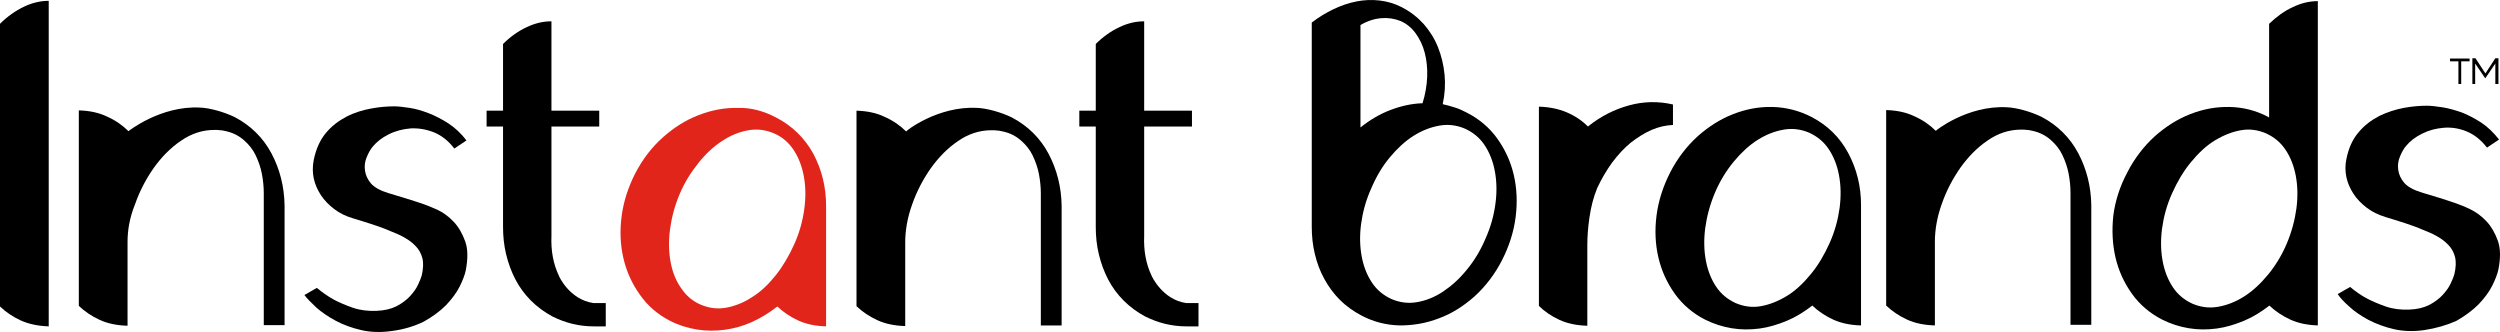 <svg width="1000" height="133" viewBox="0 0 1000 133" fill="none" xmlns="http://www.w3.org/2000/svg">
<path d="M586.89 45.145C591.731 47.627 595.827 51.103 598.931 55.448C602.034 59.792 604.268 64.633 605.51 69.971C606.751 75.308 606.999 80.894 606.254 86.853C605.51 92.687 603.648 98.521 600.793 104.107C597.938 109.693 594.214 114.534 589.869 118.506C585.4 122.478 580.684 125.457 575.594 127.319C570.505 129.305 565.291 130.174 559.954 130.174C554.616 130.05 549.527 128.809 544.561 126.202C541.334 124.464 538.479 122.478 535.996 119.996C533.514 117.513 531.404 114.658 529.79 111.679C528.052 108.576 526.811 105.224 525.942 101.624C525.073 98.025 524.701 94.425 524.701 90.701V9.023C527.431 6.913 530.286 5.175 533.39 3.685C536.493 2.196 539.472 1.203 542.575 0.582C545.679 -0.039 548.782 -0.163 551.885 0.209C554.988 0.582 557.968 1.451 560.823 2.94C564.174 4.678 567.029 6.913 569.512 9.643C571.87 12.374 573.856 15.477 575.222 18.953C576.587 22.429 577.456 26.029 577.828 29.877C578.201 33.725 577.953 37.697 577.084 41.669C578.822 42.041 580.435 42.538 582.049 43.035C583.663 43.531 585.276 44.276 586.89 45.145ZM560.202 8.402C557.719 7.409 555.113 7.037 552.382 7.285C549.651 7.533 546.92 8.402 544.189 10.016V50.979C547.913 48 551.885 45.641 556.106 44.028C560.326 42.414 564.671 41.421 569.015 41.297C570.132 37.697 570.753 34.097 570.877 30.622C571.001 27.146 570.629 23.918 569.884 21.063C569.139 18.208 567.898 15.602 566.284 13.367C564.671 11.133 562.56 9.395 560.202 8.402ZM594.214 95.418C596.324 90.701 597.565 86.108 598.186 81.391C598.807 76.798 598.682 72.454 597.938 68.481C597.193 64.509 595.827 61.033 593.841 58.054C591.855 55.075 589.249 52.965 586.021 51.475C582.794 50.11 579.442 49.614 575.842 50.234C572.243 50.855 568.767 52.22 565.415 54.331C562.064 56.441 558.837 59.42 555.857 63.02C552.878 66.619 550.396 70.84 548.41 75.557C546.299 80.274 545.058 84.991 544.437 89.584C543.817 94.3 543.941 98.645 544.686 102.617C545.43 106.589 546.796 110.065 548.782 113.044C550.768 116.023 553.375 118.134 556.602 119.623C559.83 120.989 563.181 121.485 566.781 120.865C570.381 120.244 573.856 118.878 577.208 116.644C580.559 114.41 583.787 111.555 586.766 107.831C589.745 104.231 592.228 100.135 594.214 95.418Z" fill="black"/>
<path d="M635.177 50.606C640.266 46.51 645.728 43.779 651.562 42.166C657.396 40.552 663.355 40.428 669.189 41.793V49.986C666.334 50.11 663.479 50.731 660.624 51.972C657.769 53.213 655.038 54.951 652.307 57.061C649.576 59.296 647.218 61.902 644.859 65.006C642.625 68.109 640.639 71.46 638.901 75.184C637.411 78.784 636.418 82.632 635.798 86.853C635.177 91.073 634.929 94.797 634.929 98.025V130.298C630.708 130.174 626.984 129.43 623.757 127.94C620.529 126.45 617.799 124.588 615.564 122.354V42.662C619.661 42.786 623.385 43.531 626.612 44.897C630.088 46.386 632.818 48.248 635.177 50.606Z" fill="black"/>
<path d="M724.551 46.758C731.006 50.11 735.971 54.951 739.323 61.282C742.674 67.612 744.412 74.44 744.412 82.012V82.26V130.174C740.191 130.05 736.468 129.305 733.24 127.816C730.013 126.326 727.282 124.464 724.923 122.23C721.696 124.713 718.344 126.823 714.745 128.312C711.145 129.802 707.545 130.919 703.821 131.416C700.097 131.912 696.373 131.912 692.649 131.292C688.926 130.671 685.45 129.554 681.974 127.816C677.133 125.333 673.037 121.858 669.933 117.513C666.83 113.168 664.596 108.327 663.355 102.99C662.113 97.652 661.865 92.066 662.61 86.232C663.355 80.398 665.216 74.564 668.071 68.978C670.926 63.392 674.65 58.551 678.995 54.579C683.464 50.606 688.181 47.627 693.27 45.641C698.359 43.655 703.573 42.662 708.911 42.786C714.496 42.91 719.71 44.276 724.551 46.758ZM731.875 97.156C733.985 92.439 735.226 87.722 735.847 83.129C736.468 78.412 736.343 74.067 735.599 70.095C734.854 66.123 733.488 62.647 731.502 59.668C729.516 56.689 726.91 54.579 723.682 53.089C720.455 51.724 717.103 51.227 713.503 51.848C709.904 52.468 706.428 53.834 703.076 55.944C699.725 58.054 696.497 61.033 693.518 64.633C690.539 68.233 687.932 72.454 685.946 77.171C683.96 81.888 682.719 86.604 682.098 91.197C681.478 95.914 681.602 100.259 682.347 104.231C683.091 108.203 684.457 111.679 686.443 114.658C688.429 117.637 691.036 119.747 694.263 121.237C697.491 122.602 700.842 123.099 704.318 122.478C707.793 121.858 711.269 120.492 714.745 118.382C718.22 116.272 721.324 113.293 724.303 109.693C727.282 106.093 729.764 101.873 731.875 97.156Z" fill="black"/>
<path d="M927.257 130.174C923.036 130.05 919.312 129.305 916.085 127.816C912.857 126.326 910.126 124.464 907.768 122.23C904.541 124.713 901.189 126.823 897.589 128.312C893.989 129.802 890.39 130.919 886.666 131.416C882.942 131.912 879.218 131.912 875.494 131.292C871.77 130.671 868.294 129.554 864.819 127.816C859.978 125.333 855.881 121.858 852.778 117.513C849.675 113.168 847.44 108.327 846.199 102.99C844.958 97.652 844.71 92.066 845.33 86.232C846.075 80.398 847.937 74.564 850.916 68.978C853.771 63.392 857.495 58.551 861.84 54.579C866.308 50.606 871.025 47.627 876.115 45.641C881.204 43.655 886.418 42.662 891.879 42.786C897.217 42.91 902.306 44.152 907.271 46.758C907.52 47.007 907.644 47.007 907.644 47.007V9.519C910.623 6.664 913.85 4.306 917.202 2.816C920.553 1.203 923.781 0.458 927.132 0.458V51.972V81.639V82.88V130.174H927.257ZM876.984 121.485C880.211 122.851 883.562 123.347 887.162 122.726C890.762 122.106 894.238 120.74 897.589 118.63C900.941 116.52 904.168 113.541 907.147 109.941C910.126 106.341 912.733 102.121 914.719 97.404C916.705 92.687 917.947 87.97 918.567 83.377C919.188 78.66 919.064 74.316 918.319 70.343C917.574 66.371 916.209 62.895 914.223 59.916C912.237 56.937 909.63 54.827 906.402 53.337C903.175 51.972 899.824 51.475 896.348 52.096C892.872 52.717 889.397 54.082 885.921 56.192C882.445 58.303 879.342 61.282 876.363 64.882C873.384 68.481 870.901 72.702 868.791 77.419C866.681 82.136 865.439 86.853 864.819 91.445C864.198 96.162 864.322 100.507 865.067 104.479C865.812 108.451 867.177 111.927 869.163 114.906C871.149 117.885 873.756 119.996 876.984 121.485Z" fill="black"/>
<path d="M969.709 132.036C965.365 132.657 961.392 132.533 957.544 131.664C953.82 130.795 950.469 129.554 947.366 127.94C944.386 126.326 941.78 124.588 939.67 122.602C937.559 120.74 935.946 119.003 935.077 117.637L940.042 114.782C942.152 116.52 944.386 118.134 946.745 119.375C948.855 120.492 951.462 121.609 954.317 122.602C957.172 123.595 960.275 123.968 963.627 123.844C966.854 123.72 969.461 123.099 971.695 121.982C973.806 120.865 975.667 119.499 977.033 118.01C978.398 116.52 979.515 115.03 980.26 113.417C981.005 111.927 981.502 110.562 981.75 109.693C982.37 106.962 982.495 104.728 981.998 102.741C981.502 100.879 980.633 99.266 979.267 97.9C978.026 96.535 976.412 95.418 974.674 94.425C972.937 93.432 971.075 92.687 969.213 91.942C966.978 90.949 964.496 90.08 961.889 89.211C959.282 88.342 956.675 87.597 954.317 86.853C951.462 85.984 948.855 84.743 946.745 83.129C944.635 81.515 942.773 79.653 941.407 77.543C940.042 75.433 939.049 73.198 938.552 70.84C938.056 68.481 938.056 65.999 938.552 63.64C939.421 59.296 941.035 55.696 943.393 52.965C945.752 50.11 948.607 48 951.71 46.386C954.813 44.897 958.165 43.779 961.517 43.159C964.868 42.538 967.971 42.29 970.702 42.29C972.44 42.29 974.426 42.538 976.909 42.91C979.391 43.283 981.874 44.028 984.481 44.897C987.087 45.89 989.694 47.255 992.425 48.993C995.032 50.731 997.39 52.965 999.625 55.82L994.784 59.047C992.425 55.944 989.694 53.834 986.715 52.593C983.736 51.351 980.633 50.855 977.529 51.103C974.426 51.351 971.571 52.096 968.84 53.462C966.109 54.827 963.999 56.441 962.385 58.427C961.517 59.42 960.772 60.785 960.027 62.523C959.282 64.261 959.034 65.999 959.282 67.861C959.53 69.723 960.275 71.46 961.641 73.074C963.006 74.688 965.489 76.053 968.84 77.046C971.323 77.791 973.681 78.536 975.792 79.157C977.902 79.777 979.888 80.522 981.874 81.143C983.612 81.763 985.598 82.508 987.956 83.625C990.315 84.743 992.549 86.356 994.535 88.466C996.521 90.577 998.011 93.183 999.128 96.287C1000.25 99.39 1000.25 103.238 999.376 107.707C999.004 109.569 998.135 111.803 996.894 114.286C995.653 116.768 993.791 119.251 991.432 121.733C989.074 124.092 986.094 126.326 982.619 128.312C978.771 130.05 974.55 131.292 969.709 132.036Z" fill="black"/>
<path d="M802.753 42.91C806.353 43.035 812.063 44.524 816.656 46.758C822.987 50.11 827.952 54.951 831.303 61.282C834.655 67.612 836.393 74.564 836.517 82.012V129.926H828.2V77.171C828.2 74.688 827.952 72.081 827.455 69.474C826.959 66.868 826.09 64.385 824.973 62.027C823.856 59.668 822.242 57.682 820.256 55.944C818.27 54.206 815.911 52.965 813.056 52.344C812.311 52.22 811.567 51.972 810.822 51.972C810.077 51.848 809.332 51.848 808.463 51.848C803.622 51.848 799.154 53.337 795.057 56.192C790.837 59.047 787.237 62.771 784.134 67.116C781.03 71.585 778.548 76.302 776.686 81.639C774.824 86.853 773.955 91.942 773.955 96.659V130.174C769.735 130.05 766.011 129.305 762.783 127.816C759.556 126.326 756.825 124.464 754.466 122.23V92.439V44.028C758.687 44.152 762.411 44.897 765.762 46.51C769.114 48 771.969 49.986 774.327 52.344C774.079 52.344 786.989 42.041 802.753 42.91Z" fill="black"/>
<path d="M983.363 24.539H980.012V23.422H987.832V24.539H984.481V33.601H983.363V24.539ZM983.363 24.539H980.012V23.422H987.832V24.539H984.481V33.601H983.363V24.539ZM983.363 24.539H980.012V23.422H987.832V24.539H984.481V33.601H983.363V24.539ZM983.363 24.539H980.012V23.422H987.832V24.539H984.481V33.601H983.363V24.539ZM988.949 23.298H990.191L994.163 29.38L998.135 23.298H999.376V33.601H998.135V25.408L994.163 31.242H994.039L990.067 25.408V33.601H988.949V23.298Z" fill="black"/>
<path d="M19.613 130.547C15.392 130.423 11.668 129.678 8.317 128.188C5.089 126.699 2.358 124.837 0 122.602V9.519C2.979 6.54 6.207 4.306 9.558 2.692C12.91 1.078 16.261 0.334 19.488 0.334V130.547H19.613Z" fill="black"/>
<path d="M156.653 132.409C152.308 133.029 148.212 132.905 144.488 132.036C140.764 131.167 137.289 129.926 134.309 128.312C131.33 126.699 128.724 124.961 126.489 122.975C124.379 120.989 122.765 119.375 121.772 118.01L126.737 115.155C128.848 116.892 131.082 118.506 133.565 119.871C135.675 120.989 138.282 122.106 141.137 123.099C143.992 124.092 147.095 124.464 150.571 124.34C153.798 124.216 156.405 123.595 158.639 122.478C160.749 121.361 162.611 119.996 163.977 118.506C165.342 117.016 166.459 115.527 167.204 113.913C167.949 112.3 168.445 111.058 168.694 110.189C169.314 107.458 169.438 105.1 168.942 103.238C168.445 101.376 167.576 99.762 166.211 98.397C164.97 97.031 163.356 95.914 161.618 94.921C159.88 93.928 158.018 93.183 156.156 92.439C153.922 91.446 151.439 90.577 148.833 89.708C146.226 88.839 143.619 88.094 141.261 87.349C138.282 86.48 135.799 85.239 133.689 83.625C131.579 82.012 129.717 80.15 128.351 78.039C126.986 75.929 125.993 73.695 125.496 71.336C125 68.978 125 66.495 125.496 64.013C126.365 59.668 127.979 56.068 130.337 53.213C132.696 50.358 135.551 48.248 138.654 46.634C141.757 45.021 145.109 44.028 148.46 43.407C151.812 42.786 154.915 42.538 157.646 42.538C159.384 42.538 161.37 42.786 163.853 43.159C166.335 43.531 168.818 44.276 171.425 45.269C174.031 46.262 176.638 47.627 179.369 49.365C181.976 51.103 184.458 53.337 186.568 56.192L181.727 59.42C179.369 56.317 176.638 54.206 173.659 52.965C170.556 51.724 167.452 51.227 164.349 51.351C161.246 51.6 158.267 52.344 155.536 53.71C152.805 55.075 150.695 56.689 149.081 58.675C148.212 59.668 147.467 61.033 146.723 62.771C145.978 64.509 145.729 66.247 145.978 68.109C146.226 69.971 146.971 71.709 148.336 73.323C149.702 74.936 152.184 76.302 155.536 77.295C158.018 78.039 160.377 78.784 162.487 79.405C164.597 80.025 166.708 80.77 168.694 81.391C170.431 82.012 172.418 82.756 174.9 83.874C177.259 84.991 179.493 86.605 181.479 88.715C183.465 90.825 184.955 93.432 186.072 96.535C187.189 99.638 187.189 103.486 186.32 108.079C185.948 109.941 185.079 112.175 183.838 114.658C182.596 117.141 180.734 119.623 178.376 122.106C176.017 124.464 173.038 126.699 169.438 128.685C165.839 130.423 161.618 131.788 156.653 132.409Z" fill="black"/>
<path d="M310.451 47.007C316.906 50.358 321.871 55.199 325.347 61.53C328.698 67.861 330.436 74.812 330.436 82.26V82.508V130.547C326.216 130.423 322.492 129.678 319.264 128.188C316.037 126.699 313.306 124.837 310.947 122.602C307.72 125.085 304.369 127.195 300.769 128.809C297.169 130.423 293.569 131.416 289.845 131.912C286.121 132.409 282.397 132.409 278.673 131.788C274.95 131.167 271.35 130.05 267.998 128.312C263.157 125.83 259.061 122.354 255.958 117.885C252.854 113.541 250.62 108.7 249.379 103.362C248.137 98.025 247.889 92.439 248.634 86.605C249.379 80.77 251.241 74.936 254.096 69.35C257.075 63.64 260.675 58.923 265.143 54.951C269.612 50.979 274.329 48 279.542 46.014C284.632 44.028 289.969 43.035 295.307 43.159C300.396 43.035 305.486 44.4 310.451 47.007ZM317.775 97.528C319.885 92.811 321.126 88.094 321.747 83.377C322.368 78.66 322.243 74.316 321.499 70.343C320.754 66.371 319.388 62.895 317.402 59.916C315.416 56.937 312.809 54.703 309.582 53.337C306.355 51.972 303.003 51.475 299.403 52.096C295.804 52.717 292.328 54.082 288.976 56.317C285.625 58.427 282.397 61.406 279.418 65.13C276.439 68.854 273.832 72.95 271.846 77.667C269.86 82.384 268.619 87.101 267.998 91.818C267.378 96.535 267.502 100.879 268.247 104.852C268.991 108.824 270.357 112.3 272.467 115.279C274.453 118.258 277.06 120.492 280.287 121.858C283.515 123.223 286.866 123.72 290.342 123.099C293.817 122.478 297.417 121.113 300.769 118.878C304.244 116.768 307.348 113.789 310.327 110.065C313.182 106.465 315.664 102.245 317.775 97.528Z" fill="#E1251B"/>
<path d="M390.888 43.159C394.487 43.283 400.197 44.772 404.79 47.007C411.121 50.358 416.086 55.199 419.438 61.53C422.789 67.861 424.527 74.812 424.651 82.26V130.174H416.334V77.419C416.334 74.936 416.086 72.329 415.59 69.723C415.093 67.116 414.224 64.633 413.107 62.275C411.99 59.916 410.376 57.93 408.39 56.192C406.404 54.455 404.046 53.213 401.191 52.593C400.446 52.468 399.701 52.22 398.956 52.22C398.211 52.096 397.467 52.096 396.598 52.096C391.757 52.096 387.288 53.586 383.192 56.441C378.971 59.296 375.371 63.02 372.268 67.364C369.165 71.833 366.682 76.55 364.82 81.888C362.958 87.101 362.089 92.19 362.089 96.907V130.423C357.869 130.298 354.145 129.554 350.918 128.064C347.69 126.575 344.959 124.713 342.601 122.478V92.687V44.276C346.821 44.4 350.545 45.145 353.897 46.758C357.248 48.248 360.103 50.234 362.462 52.593C362.213 52.468 375.123 42.29 390.888 43.159Z" fill="black"/>
<path d="M80.064 43.035C83.664 43.159 89.374 44.648 93.967 46.883C100.298 50.234 105.263 55.075 108.614 61.406C111.966 67.737 113.704 74.688 113.828 82.136V130.05H105.511V77.295C105.511 74.812 105.263 72.205 104.766 69.599C104.27 66.992 103.401 64.509 102.284 62.151C101.167 59.792 99.553 57.806 97.567 56.068C95.581 54.331 93.222 53.089 90.367 52.468C89.622 52.344 88.878 52.096 88.133 52.096C87.388 51.972 86.643 51.972 85.774 51.972C80.933 51.972 76.465 53.462 72.368 56.317C68.148 59.172 64.548 62.895 61.445 67.24C58.341 71.709 55.859 76.426 53.997 81.763C51.887 86.977 51.018 91.942 51.018 96.783V130.298C46.797 130.174 43.073 129.43 39.846 127.94C36.619 126.45 33.888 124.588 31.529 122.354V92.563V44.152C35.75 44.276 39.474 45.021 42.825 46.634C46.177 48.124 49.032 50.11 51.39 52.468C51.39 52.468 64.3 42.166 80.064 43.035Z" fill="black"/>
<path d="M237.462 121.237H242.303V130.547H237.462C231.628 130.547 226.166 129.181 220.953 126.575C217.725 124.837 214.87 122.727 212.388 120.244C209.905 117.761 207.795 114.906 206.181 111.803C204.567 108.7 203.326 105.348 202.457 101.748C201.588 98.149 201.216 94.549 201.216 90.701V50.607H194.637V44.276H201.216V17.588C204.195 14.609 207.422 12.374 210.65 10.885C214.001 9.271 217.229 8.526 220.58 8.526V44.276H239.696V50.607H220.58V94.301C220.332 100.383 221.325 105.596 223.559 110.313C223.435 110.189 227.656 119.872 237.462 121.237Z" fill="black"/>
<path d="M474.552 121.237H479.393V130.547H474.552C468.718 130.547 463.256 129.181 458.042 126.575C454.815 124.837 451.96 122.727 449.477 120.244C446.995 117.761 444.884 114.906 443.271 111.803C441.657 108.7 440.416 105.348 439.547 101.748C438.678 98.149 438.306 94.549 438.306 90.701V50.607H431.727V44.276H438.306V17.588C441.285 14.609 444.512 12.374 447.74 10.885C451.091 9.271 454.318 8.526 457.67 8.526V44.276H476.786V50.607H457.67V94.301C457.422 100.383 458.415 105.596 460.649 110.313C460.649 110.313 464.87 119.872 474.552 121.237Z" fill="black"/>
</svg>
